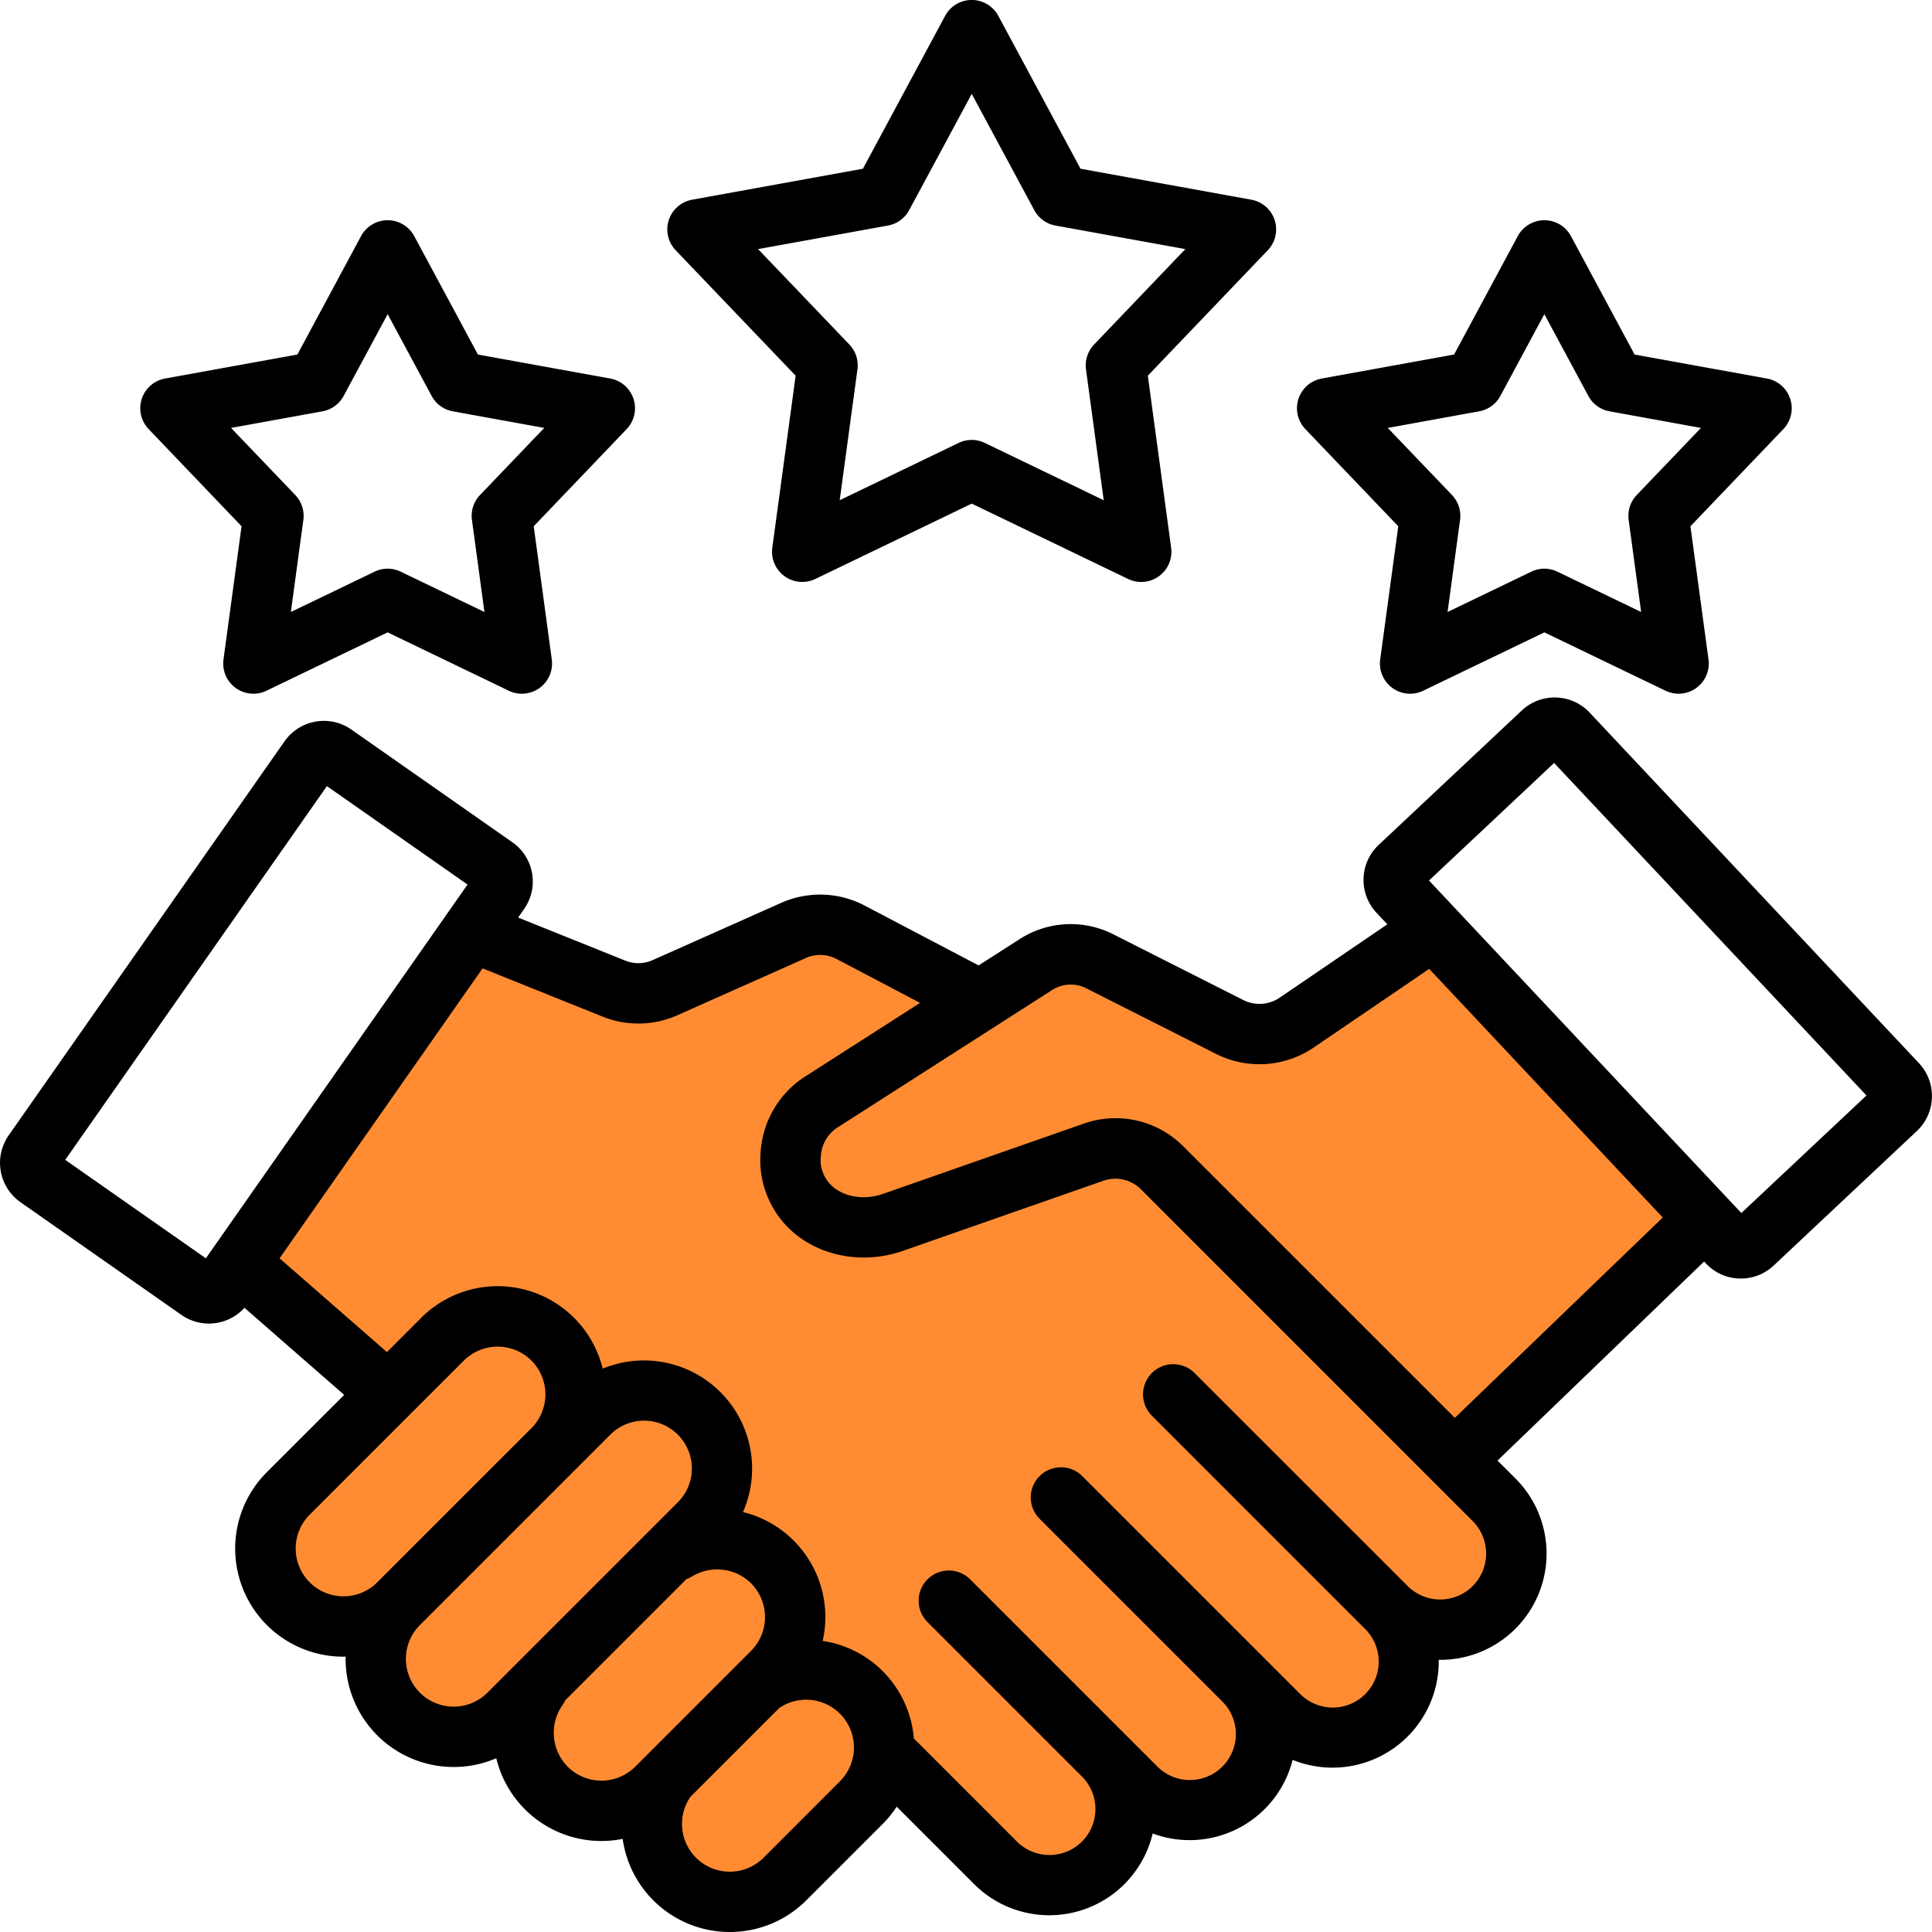<svg id="Layer_1" height="300" viewBox="0 0 512 512" width="300" xmlns="http://www.w3.org/2000/svg" data-name="Layer 1" version="1.1" xmlns:xlink="http://www.w3.org/1999/xlink" xmlns:svgjs="http://svgjs.dev/svgjs"><g width="100%" height="100%" transform="matrix(1,0,0,1,0,0)"><g fill-rule="evenodd"><g fill="#0291f7"><path d="m157.776 363.168a26.691 26.691 0 0 0 -44.751-12.511l-10.379 10.4-31.225-27.268 55.74-79.613 33.088 13.3a23.378 23.378 0 0 0 18.629-.342l33.609-14.97a11.347 11.347 0 0 1 10.362.325l24.951 13.111-32.933 21.1a23.771 23.771 0 0 0 -11.267 18.415 23.3 23.3 0 0 0 8.927 20.757c7.32 5.652 17.465 6.75 26.09 3.734l52.959-18.52a11.567 11.567 0 0 1 12.335 2.814l87.785 87.79a14.179 14.179 0 0 1 -20.055 20.049l-56.355-56.339a6 6 0 1 0 -8.483 8.482l56.341 56.35a14.179 14.179 0 1 1 -20.044 20.057l-57.582-57.58a6 6 0 0 0 -8.483 8.493l48.251 48.249a14.178 14.178 0 1 1 -20.057 20.049l-49.473-49.47a6 6 0 1 0 -8.488 8.481l40.832 40.829a14.184 14.184 0 0 1 -20.066 20.06l-27.787-27.8-.061-.73a26.492 26.492 0 0 0 -22.466-24.047l-2.12-.323.469-2.09a26.648 26.648 0 0 0 -19.65-31.76l-2.305-.568.95-2.175a26.661 26.661 0 0 0 -34.587-35.359l-2.154.886z" fill="#ff8c32" fill-opacity="1" data-original-color="#0291f7ff" stroke="none" stroke-opacity="1" style=""/><path d="m312.385 305.418a23.367 23.367 0 0 0 -24.775-5.666l-52.959 18.529c-4.862 1.7-10.627 1.313-14.793-1.9a11.332 11.332 0 0 1 -4.3-10.292 11.715 11.715 0 0 1 5.783-9.275l56.383-36.114a11.121 11.121 0 0 1 11.43-.381l33.807 17.09a23.641 23.641 0 0 0 24.223-1.568l31.852-21.692 64.425 68.575-57.936 55.822z" fill="#ff8c32" fill-opacity="1" data-original-color="#0291f7ff" stroke="none" stroke-opacity="1" style=""/><path d="m205.533 450.887.039-.025a14.663 14.663 0 0 1 18.428 22.616l-20.237 20.25a14.663 14.663 0 0 1 -22.463-18.653l.106-.153 23.861-23.86.163-.109c.034-.023.07-.045.103-.066z" fill="#ff8c32" fill-opacity="1" data-original-color="#0291f7ff" stroke="none" stroke-opacity="1" style=""/><path d="m169.757 469.6a14.678 14.678 0 0 1 -20.739 0 14.837 14.837 0 0 1 -1.59-18.874 6.6 6.6 0 0 0 .586-1.015l.149-.315 32.637-32.645.425-.151a6.153 6.153 0 0 0 1.159-.551 14.666 14.666 0 0 1 18.058 22.86z" fill="#ff8c32" fill-opacity="1" data-original-color="#0291f7ff" stroke="none" stroke-opacity="1" style=""/><path d="m130.6 449.988a14.665 14.665 0 1 1 -20.739-20.739l50.43-50.428a14.664 14.664 0 0 1 20.74 20.737z" fill="#ff8c32" fill-opacity="1" data-original-color="#0291f7ff" stroke="none" stroke-opacity="1" style=""/><path d="m141.66 380.475-40.288 40.284a14.663 14.663 0 0 1 -20.734-20.739l40.879-40.869a14.664 14.664 0 0 1 20.74 20.737l-.586.587z" fill="#ff8c32" fill-opacity="1" data-original-color="#0291f7ff" stroke="none" stroke-opacity="1" style=""/></g><path d="m461.482 321.464-82.782-88.119 33.156-31.151 82.781 88.121-33.157 31.149zm-75.931 54.281 55.1-53.09-61.9-65.89-30.441 20.729a25.572 25.572 0 0 1 -26.251 1.7l-33.808-17.09a9.134 9.134 0 0 0 -9.448.28l-56.384 36.109a9.739 9.739 0 0 0 -4.868 7.751 9.3 9.3 0 0 0 3.529 8.549c3.358 2.591 8.311 3.2 12.91 1.6l52.959-18.529a25.357 25.357 0 0 1 26.851 6.136l71.752 71.741zm4.727 44.58a12.2 12.2 0 0 0 0-17.221l-87.786-87.79a9.57 9.57 0 0 0 -10.259-2.34l-52.96 18.52c-9.651 3.381-20.373 1.83-27.972-4.039a25.29 25.29 0 0 1 -9.7-22.5 25.738 25.738 0 0 1 12.189-19.93l30.038-19.25-21.911-11.511a9.31 9.31 0 0 0 -8.617-.264l-33.609 14.97a25.4 25.4 0 0 1 -20.189.37l-31.615-12.711-53.8 76.84 28.463 24.851 9.057-9.071a28.662 28.662 0 0 1 48.112 13.451 28.662 28.662 0 0 1 37.181 38.01 28.648 28.648 0 0 1 21.123 34.14 28.493 28.493 0 0 1 24.156 25.85l27.27 27.28a12.184 12.184 0 1 0 17.231-17.23l-40.826-40.829a8 8 0 1 1 11.316-11.31l49.473 49.469a12.179 12.179 0 1 0 17.227-17.219l-48.251-48.249a8 8 0 1 1 11.311-11.312l57.582 57.58a12.18 12.18 0 1 0 17.218-17.231l-56.342-56.349a8 8 0 1 1 11.312-11.31l56.351 56.34a12.227 12.227 0 0 0 17.227 0zm-167.689 51.739-20.236 20.25a12.663 12.663 0 0 1 -19.4-16.11l23.591-23.589c.047-.031.089-.05.127-.081a12.663 12.663 0 0 1 15.92 19.53zm-72.158-3.879a12.8 12.8 0 0 1 -1.372-16.3 8.316 8.316 0 0 0 .764-1.32l32.076-32.08a8.118 8.118 0 0 0 1.533-.73 12.813 12.813 0 0 1 15.6 1.83 12.678 12.678 0 0 1 0 17.911l-30.69 30.69a12.676 12.676 0 0 1 -17.911 0zm-39.161-19.611a12.676 12.676 0 0 1 0-17.91l50.43-50.429a12.664 12.664 0 1 1 17.911 17.908l-50.431 50.431a12.676 12.676 0 0 1 -17.911 0zm-20.27-25.538a12.663 12.663 0 0 1 -8.949-21.6l40.879-40.87a12.71 12.71 0 0 1 17.911 0 12.7 12.7 0 0 1 0 17.91h-.01l-40.873 40.868a12.558 12.558 0 0 1 -8.958 3.692zm-36.44-89.572-37.27-26.09 69.342-99.05 37.27 26.09zm366.7-144.63a12.729 12.729 0 0 0 -17.958-.559l-37.964 35.66a12.735 12.735 0 0 0 -.556 17.96l2.877 3.06-28.35 19.309a9.51 9.51 0 0 1 -10.028.651l-33.808-17.091a24.985 24.985 0 0 0 -25.3 1.08l-10.831 6.941-29.984-15.745a25.419 25.419 0 0 0 -22.566-.73l-33.61 14.971a9.319 9.319 0 0 1 -7.713.14l-28.161-11.321 1.59-2.27a12.694 12.694 0 0 0 -3.127-17.689l-42.662-29.867a12.721 12.721 0 0 0 -17.7 3.12l-73.118 104.446a12.722 12.722 0 0 0 3.132 17.69l42.657 29.875a12.625 12.625 0 0 0 7.269 2.29 12.754 12.754 0 0 0 9.443-4.17l26.421 23.07-20.482 20.469a28.641 28.641 0 0 0 20.269 48.911c.2 0 .4-.011.6-.02 0 .2-.01.4-.01.6a28.639 28.639 0 0 0 39.931 26.339 28.654 28.654 0 0 0 33.491 21.371 28.67 28.67 0 0 0 48.648 16.3l20.24-20.24a28.435 28.435 0 0 0 3.731-4.6l20.51 20.51a28.16 28.16 0 0 0 47.331-13.4 28.149 28.149 0 0 0 37.086-19.509 28.156 28.156 0 0 0 38.723-26.521c.127 0 .25.011.377.011a28.161 28.161 0 0 0 19.935-48.09l-4.731-4.721 54.746-52.749.472.5a12.554 12.554 0 0 0 8.859 4c.141.009.273.009.41.009a12.634 12.634 0 0 0 8.689-3.44l37.962-35.661a12.734 12.734 0 0 0 .557-17.959l-87.3-92.931zm-294.051-57.649a8 8 0 0 0 -2.137 6.609l3.307 24.391-22.18-10.68a7.961 7.961 0 0 0 -6.939 0l-22.18 10.68 3.312-24.391a8 8 0 0 0 -2.142-6.609l-17.019-17.78 24.222-4.4a7.967 7.967 0 0 0 5.618-4.082l11.661-21.669 11.656 21.669a7.978 7.978 0 0 0 5.623 4.082l24.222 4.4zm40.68-25.471a8 8 0 0 1 -1.816 8l-24.632 25.751 4.787 35.3a8 8 0 0 1 -11.4 8.281l-32.1-15.461-32.1 15.461a7.874 7.874 0 0 1 -3.472.8 8.012 8.012 0 0 1 -7.929-9.081l4.788-35.3-24.624-25.751a8 8 0 0 1 4.358-13.4l35.063-6.36 16.868-31.38a8.007 8.007 0 0 1 14.1 0l16.873 31.381 35.058 6.36a7.984 7.984 0 0 1 6.179 5.4zm265.862 25.471a7.981 7.981 0 0 0 -2.137 6.609l3.306 24.391-22.18-10.68a7.959 7.959 0 0 0 -6.938 0l-22.18 10.68 3.306-24.391a8 8 0 0 0 -2.136-6.609l-17.02-17.78 24.218-4.4a7.968 7.968 0 0 0 5.623-4.082l11.656-21.669 11.66 21.669a7.968 7.968 0 0 0 5.623 4.082l24.218 4.4zm40.68-25.471a8.01 8.01 0 0 1 -1.821 8l-24.628 25.751 4.788 35.3a8 8 0 0 1 -11.4 8.281l-32.1-15.461-32.1 15.461a7.893 7.893 0 0 1 -3.472.8 8.013 8.013 0 0 1 -7.93-9.081l4.788-35.3-24.628-25.751a8 8 0 0 1 4.359-13.4l35.062-6.36 16.878-31.381a8 8 0 0 1 14.09 0l16.868 31.381 35.062 6.36a7.985 7.985 0 0 1 6.18 5.4zm-184.481-14.42a8.047 8.047 0 0 0 -2.152 6.6l4.7 34.67-31.51-15.179a7.954 7.954 0 0 0 -6.953 0l-31.505 15.179 4.7-34.67a7.959 7.959 0 0 0 -2.151-6.6l-24.179-25.279 34.421-6.241a8 8 0 0 0 5.622-4.089l16.576-30.8 16.572 30.8a8 8 0 0 0 5.622 4.089l34.416 6.241zm47.85-32.968a8 8 0 0 0 -6.18-5.4l-45.27-8.21-21.788-40.516a8 8 0 0 0 -14.09 0l-21.793 40.514-45.261 8.21a8 8 0 0 0 -4.358 13.4l31.793 33.241-6.184 45.59a8.006 8.006 0 0 0 11.4 8.279l41.449-19.97 41.445 19.97a8 8 0 0 0 11.4-8.279l-6.179-45.59 31.788-33.241a8 8 0 0 0 1.828-7.998z" fill="#000000" fill-opacity="1" data-original-color="#000000ff" stroke="none" stroke-opacity="1" style=""/></g></g></svg>
